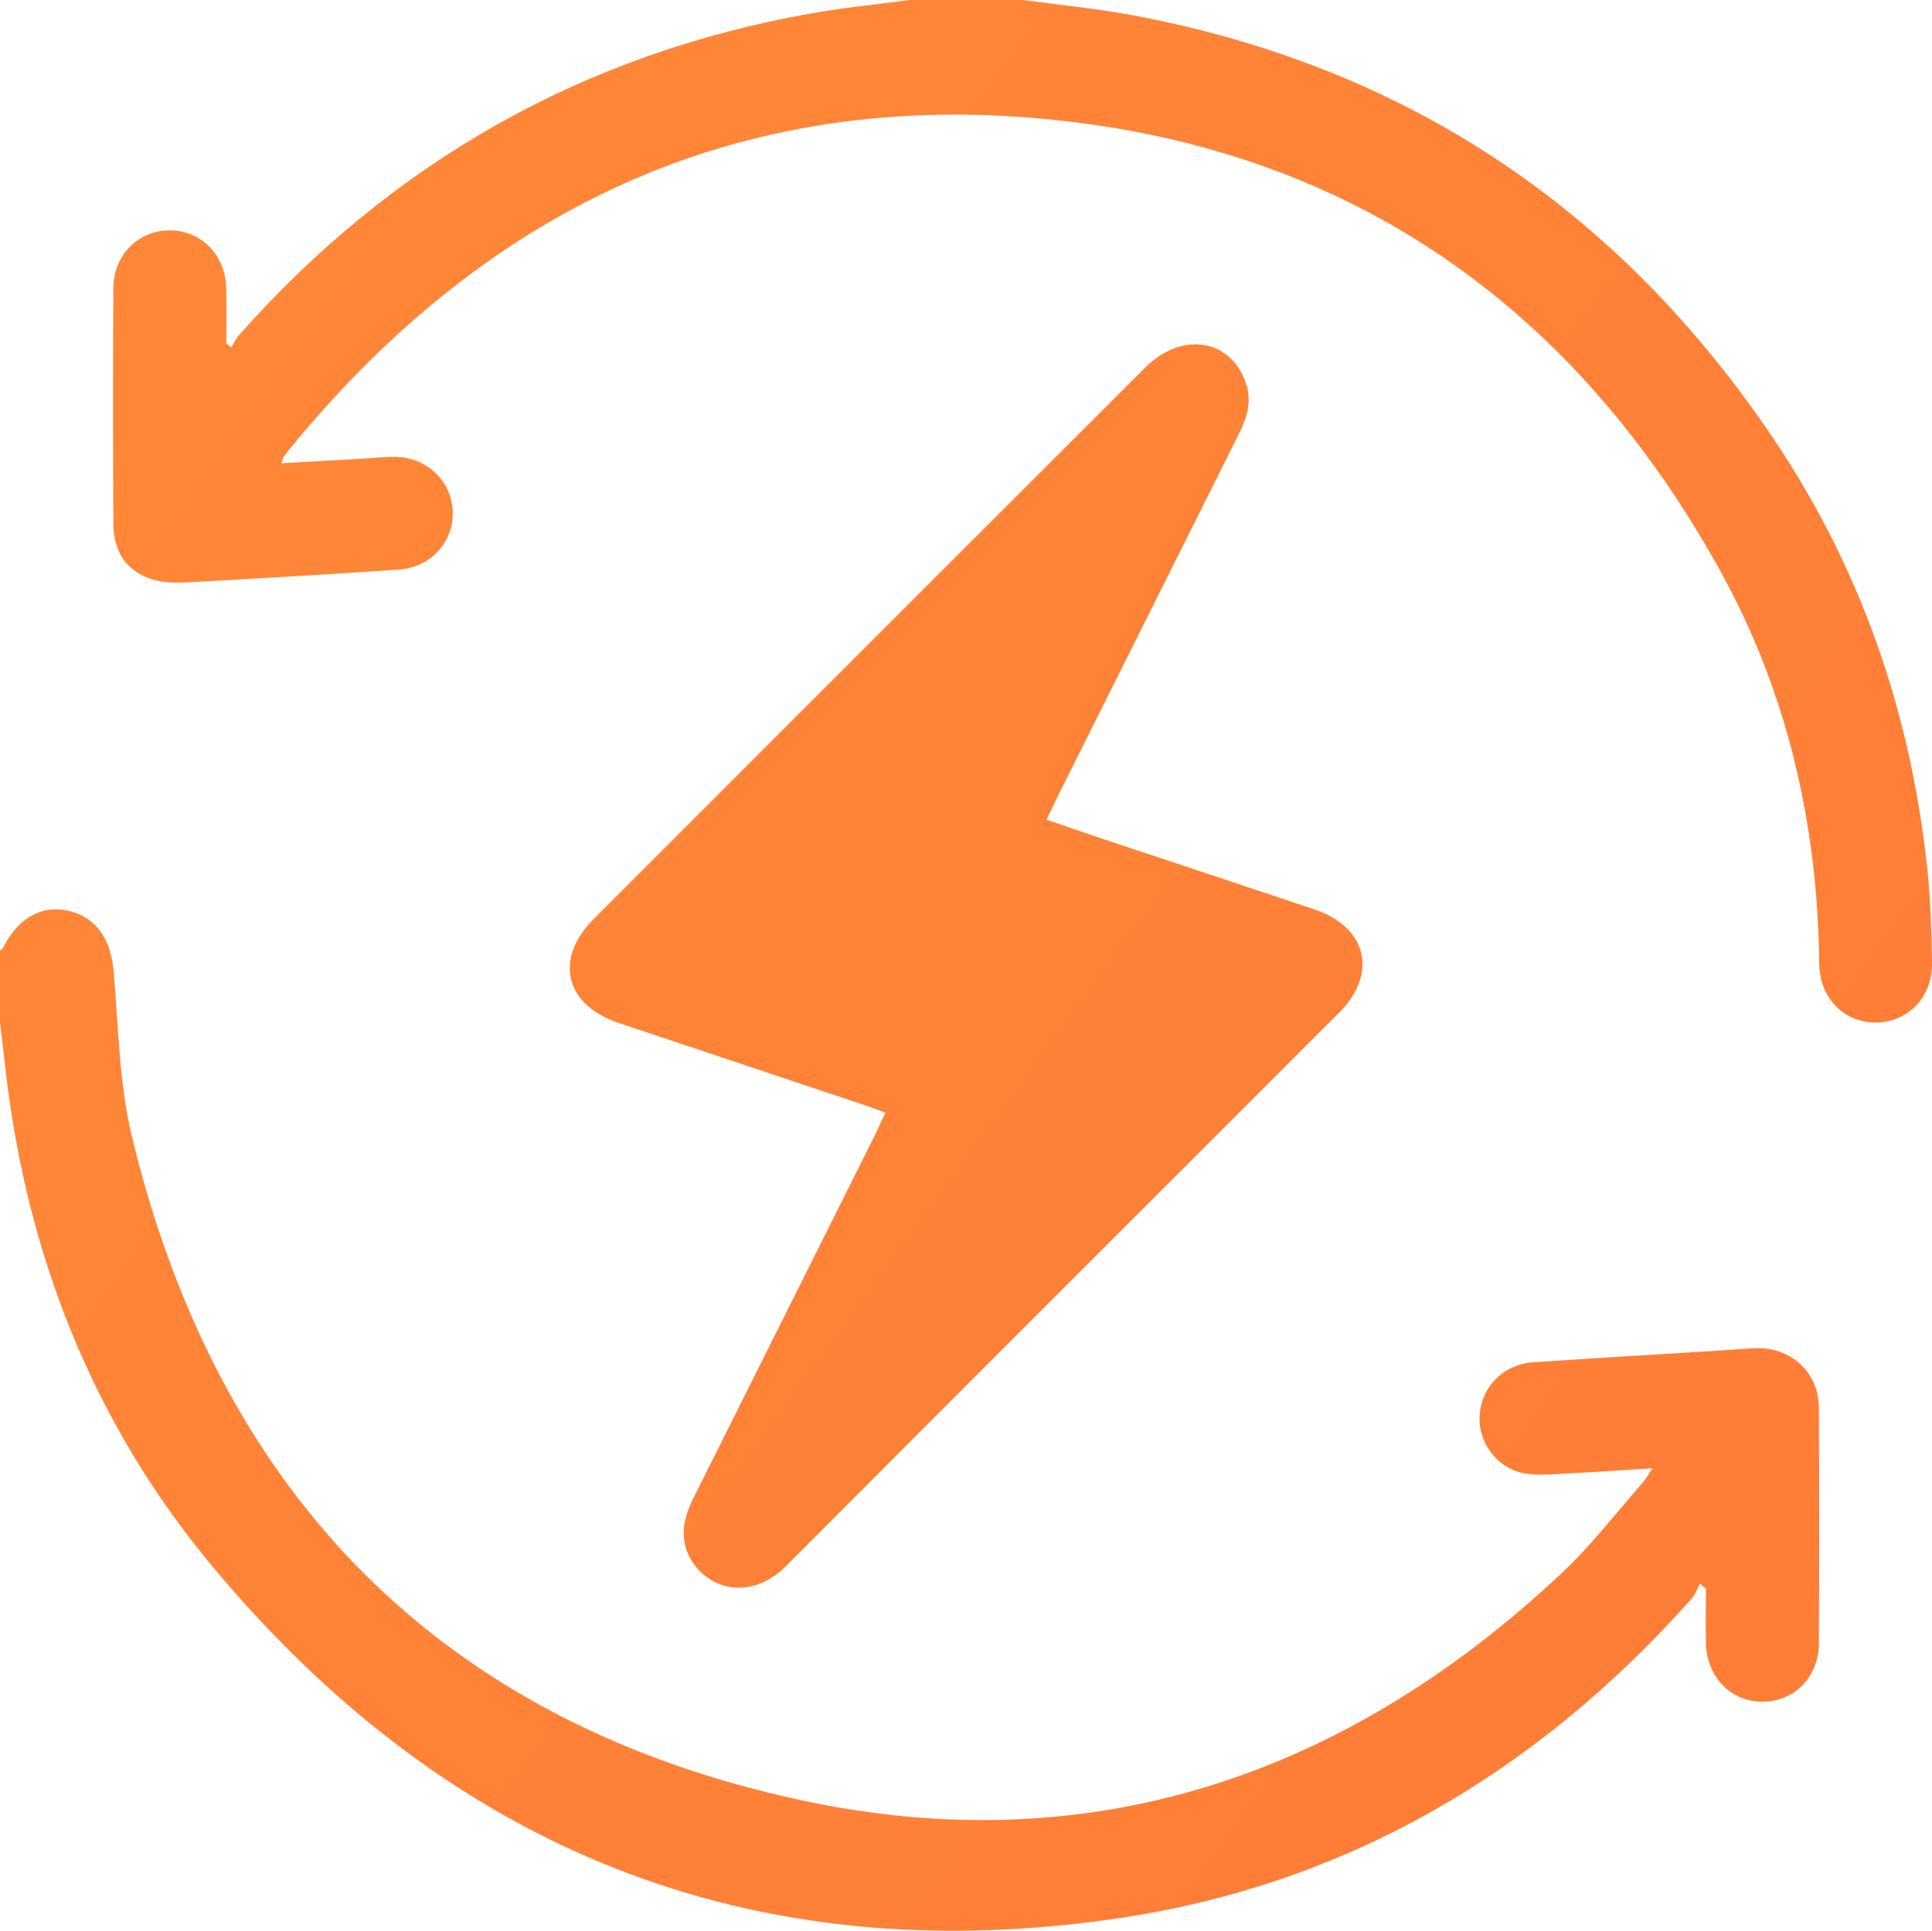 <svg xmlns="http://www.w3.org/2000/svg" xmlns:xlink="http://www.w3.org/1999/xlink" id="Camada_2" viewBox="0 0 318.86 318.69"><defs><style>.cls-1{fill:url(#Gradiente_sem_nome_22);}.cls-2{fill:url(#Gradiente_sem_nome_22-3);}.cls-3{fill:url(#Gradiente_sem_nome_22-2);}</style><linearGradient id="Gradiente_sem_nome_22" x1="-118.82" y1="-125.35" x2="657.18" y2="442.65" gradientUnits="userSpaceOnUse"><stop offset="0" stop-color="#ff8f37"></stop><stop offset=".13" stop-color="#ff8a37"></stop><stop offset=".55" stop-color="#ff7e37"></stop><stop offset="1" stop-color="#ff7b37"></stop></linearGradient><linearGradient id="Gradiente_sem_nome_22-2" x1="-196.13" y1="-19.72" x2="579.87" y2="548.28" xlink:href="#Gradiente_sem_nome_22"></linearGradient><linearGradient id="Gradiente_sem_nome_22-3" x1="-157.45" y1="-72.58" x2="618.55" y2="495.42" xlink:href="#Gradiente_sem_nome_22"></linearGradient></defs><g id="Camada_1-2"><g><path class="cls-1" d="M318.86,158.94c.09,5.59-3.89,9.72-9.1,9.84-5.33,.12-9.46-3.97-9.52-9.75-.23-23.03-5.29-44.94-16.47-65.07-23.44-42.2-58.94-68.09-107.07-73.87-52.75-6.33-95.6,13.24-129,54.15-.33,.41-.64,.82-.93,1.25-.1,.16-.12,.38-.32,.98,4.5-.26,8.86-.5,13.22-.75,1.86-.11,3.73-.34,5.59-.31,5.17,.08,9.21,3.92,9.45,8.88,.24,5.1-3.56,9.36-8.9,9.73-10.77,.73-21.55,1.37-32.32,1.96-2.64,.14-5.45,.44-7.94-.23-4.55-1.23-6.81-4.54-6.84-9.26-.07-12.97-.08-25.95,0-38.93,.04-5.54,4.19-9.6,9.41-9.53,5.1,.05,9.06,4.05,9.21,9.42,.09,3.09,.02,6.18,.02,9.26,.28,.2,.55,.41,.83,.62,.41-.67,.73-1.42,1.25-2C64.78,26.74,96.19,8.92,133.82,2.22c5.39-.96,10.86-1.49,16.3-2.22h18.68c5.94,.8,11.93,1.37,17.82,2.46,45.18,8.35,80.47,31.91,106.05,69.91,14.46,21.47,22.69,45.31,25.41,71.03,.55,5.15,.7,10.35,.79,15.54Z"></path><path class="cls-3" d="M300.19,271.28c-.03,5.56-4.11,9.62-9.33,9.61-5.22-.02-9.17-4.08-9.31-9.66-.07-3,0-6,0-8.99-.33-.27-.65-.55-.98-.83-.48,.87-.83,1.85-1.47,2.57-25.39,28.52-56.75,47.06-94.52,52.65-60.47,8.93-110.5-11.28-149.5-58.05C15.04,234.55,4.12,206.34,.76,175.23c-.23-2.15-.5-4.29-.76-6.44v-11.83c.2-.22,.45-.4,.59-.66,2.39-4.78,6.33-6.98,10.71-5.97,4.63,1.08,7.01,4.73,7.47,10.14,.77,9.18,.91,18.57,3.07,27.44,14.34,58.86,51.09,96.41,110.2,109.2,47.97,10.38,90.2-4.03,125.83-37.57,4.81-4.53,8.88-9.85,13.26-14.83,.52-.59,.89-1.31,1.59-2.36-5.07,.32-9.69,.65-14.31,.87-2.26,.12-4.6,.37-6.8-.02-4.63-.85-7.76-5.22-7.4-9.75,.37-4.63,3.95-8.24,8.78-8.58,10.04-.7,20.09-1.27,30.13-1.9,2.18-.13,4.35-.33,6.52-.43,5.87-.27,10.52,3.94,10.55,9.8,.07,12.97,.07,25.95,0,38.92Z"></path><path class="cls-2" d="M220.99,167.16c-30.37,30.41-60.81,60.75-91.12,91.2-6.96,7-14.98,3-16.69-2.93-.91-3.17,.13-5.91,1.5-8.64,9.88-19.74,19.75-39.49,29.62-59.23,.59-1.19,1.12-2.4,1.82-3.9-1.22-.44-2.25-.86-3.29-1.2-13.56-4.54-27.13-9.06-40.69-13.6-8.93-2.99-10.76-10.57-4.11-17.22,30.3-30.33,60.61-60.64,90.94-90.94,6.11-6.11,14.23-4.77,16.69,2.64,1.05,3.14,0,5.91-1.37,8.64-9.87,19.74-19.74,39.49-29.61,59.24-.59,1.2-1.16,2.42-1.96,4.07,3.07,1.05,5.78,2,8.51,2.92,11.9,3.96,23.8,7.9,35.69,11.89,8.71,2.93,10.56,10.57,4.07,17.07Z"></path></g></g></svg>